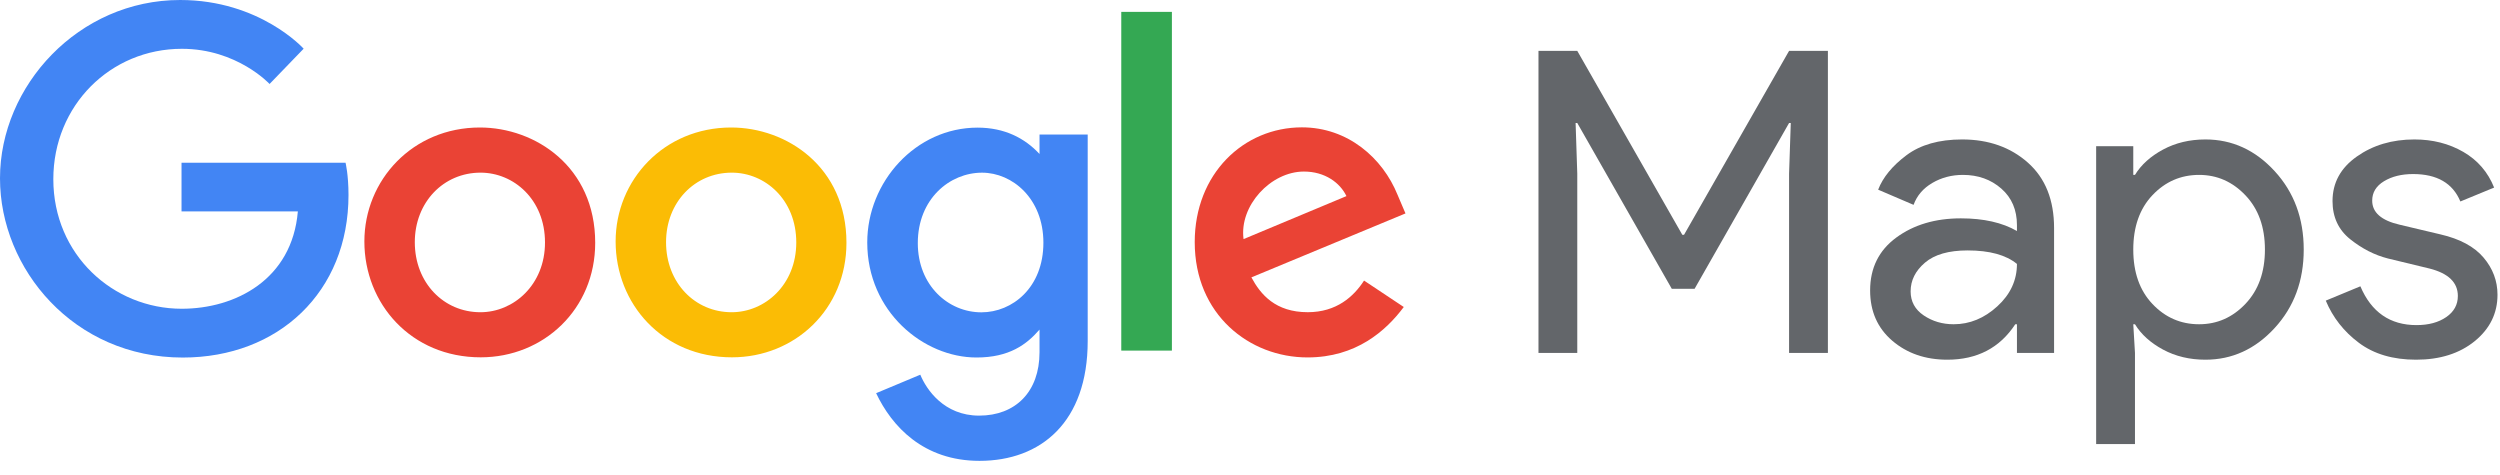<?xml version="1.0" encoding="UTF-8"?> <svg xmlns="http://www.w3.org/2000/svg" width="100" height="19" viewBox="0 0 100 19" fill="none"><path d="M61.539 14.118V2.035H63.091L67.293 9.393H67.361L71.563 2.035H73.116V14.118H71.563V6.946L71.631 4.92H71.563L67.783 11.553H66.872L63.091 4.92H63.024L63.091 6.946V14.118H61.539Z" fill="#63666A"></path><path d="M77.893 14.388C77.016 14.388 76.282 14.135 75.691 13.629C75.1 13.122 74.805 12.453 74.805 11.62C74.805 10.72 75.154 10.014 75.852 9.502C76.549 8.99 77.41 8.734 78.434 8.734C79.345 8.734 80.093 8.903 80.678 9.241V9.004C80.678 8.397 80.47 7.91 80.054 7.545C79.637 7.179 79.125 6.996 78.517 6.996C78.068 6.996 77.66 7.103 77.294 7.317C76.929 7.531 76.678 7.823 76.543 8.194L75.126 7.587C75.317 7.092 75.694 6.633 76.256 6.211C76.819 5.789 77.561 5.578 78.484 5.578C79.542 5.578 80.419 5.888 81.117 6.507C81.814 7.126 82.163 7.998 82.163 9.123V14.118H80.678V12.97H80.611C79.992 13.915 79.086 14.388 77.893 14.388ZM78.147 12.97C78.788 12.97 79.37 12.731 79.893 12.253C80.416 11.775 80.678 11.21 80.678 10.557C80.239 10.197 79.581 10.017 78.704 10.017C77.949 10.017 77.381 10.18 76.999 10.506C76.616 10.833 76.425 11.215 76.425 11.654C76.425 12.059 76.599 12.38 76.948 12.616C77.297 12.852 77.697 12.97 78.147 12.97Z" fill="#63666A"></path><path d="M88.217 14.388C87.587 14.388 87.022 14.253 86.521 13.983C86.02 13.713 85.646 13.375 85.399 12.97H85.331L85.399 14.118V17.763H83.846V5.849H85.331V6.996H85.399C85.646 6.591 86.02 6.253 86.521 5.983C87.022 5.713 87.587 5.578 88.217 5.578C89.286 5.578 90.209 6 90.985 6.844C91.761 7.688 92.149 8.735 92.149 9.983C92.149 11.232 91.761 12.278 90.985 13.122C90.209 13.966 89.286 14.388 88.217 14.388ZM87.964 12.97C88.684 12.97 89.302 12.698 89.82 12.152C90.338 11.606 90.597 10.883 90.597 9.983C90.597 9.083 90.338 8.36 89.82 7.815C89.302 7.269 88.684 6.996 87.964 6.996C87.232 6.996 86.611 7.266 86.099 7.806C85.587 8.346 85.331 9.072 85.331 9.983C85.331 10.895 85.587 11.62 86.099 12.16C86.611 12.7 87.232 12.97 87.964 12.97Z" fill="#63666A"></path><path d="M96.643 14.388C95.72 14.388 94.958 14.163 94.356 13.713C93.754 13.263 93.313 12.7 93.031 12.025L94.415 11.452C94.854 12.487 95.602 13.004 96.66 13.004C97.144 13.004 97.54 12.897 97.85 12.683C98.159 12.47 98.314 12.188 98.314 11.839C98.314 11.299 97.937 10.934 97.183 10.742L95.512 10.338C94.983 10.203 94.483 9.947 94.01 9.57C93.538 9.193 93.301 8.684 93.301 8.043C93.301 7.311 93.625 6.718 94.272 6.262C94.919 5.806 95.686 5.578 96.575 5.578C97.307 5.578 97.959 5.744 98.533 6.076C99.107 6.408 99.517 6.884 99.765 7.503L98.415 8.059C98.111 7.328 97.481 6.962 96.525 6.962C96.063 6.962 95.675 7.058 95.36 7.249C95.045 7.44 94.888 7.699 94.888 8.026C94.888 8.498 95.253 8.819 95.985 8.988L97.621 9.376C98.398 9.556 98.972 9.865 99.343 10.304C99.714 10.742 99.9 11.238 99.9 11.789C99.9 12.532 99.596 13.15 98.989 13.646C98.381 14.14 97.599 14.388 96.643 14.388Z" fill="#63666A"></path><path d="M13.822 6.51H7.261V8.456H11.914C11.684 11.186 9.413 12.35 7.269 12.35C4.527 12.35 2.133 10.192 2.133 7.168C2.133 4.221 4.415 1.952 7.275 1.952C9.482 1.952 10.783 3.359 10.783 3.359L12.146 1.948C12.146 1.948 10.396 0 7.206 0C3.143 0 0 3.429 0 7.133C0 10.762 2.957 14.302 7.309 14.302C11.138 14.302 13.94 11.679 13.94 7.801C13.94 6.983 13.822 6.51 13.822 6.51Z" fill="#4285F4"></path><path d="M19.196 5.1C16.504 5.1 14.575 7.205 14.575 9.659C14.575 12.15 16.446 14.293 19.227 14.293C21.745 14.293 23.808 12.369 23.808 9.713C23.808 6.668 21.408 5.1 19.196 5.1ZM19.222 6.906C20.546 6.906 21.8 7.976 21.8 9.7C21.8 11.388 20.551 12.489 19.216 12.489C17.749 12.489 16.592 11.314 16.592 9.687C16.592 8.095 17.735 6.906 19.222 6.906Z" fill="#EA4335"></path><path d="M29.246 5.1C26.554 5.1 24.625 7.205 24.625 9.659C24.625 12.15 26.496 14.293 29.277 14.293C31.795 14.293 33.858 12.369 33.858 9.713C33.858 6.668 31.459 5.1 29.246 5.1ZM29.273 6.906C30.596 6.906 31.851 7.976 31.851 9.7C31.851 11.388 30.602 12.489 29.266 12.489C27.799 12.489 26.642 11.314 26.642 9.687C26.642 8.095 27.785 6.906 29.273 6.906Z" fill="#FBBC05"></path><path d="M39.102 5.105C36.632 5.105 34.69 7.269 34.69 9.698C34.69 12.465 36.941 14.3 39.06 14.3C40.37 14.3 41.066 13.78 41.581 13.183V14.089C41.581 15.675 40.618 16.625 39.164 16.625C37.761 16.625 37.056 15.581 36.812 14.988L35.045 15.727C35.672 17.052 36.933 18.434 39.179 18.434C41.636 18.434 43.508 16.886 43.508 13.641V5.381H41.581V6.16C40.989 5.522 40.178 5.105 39.102 5.105ZM39.281 6.907C40.493 6.907 41.736 7.941 41.736 9.708C41.736 11.503 40.495 12.493 39.255 12.493C37.937 12.493 36.712 11.423 36.712 9.725C36.712 7.96 37.985 6.907 39.281 6.907Z" fill="#4285F4"></path><path d="M52.077 5.094C49.746 5.094 47.789 6.949 47.789 9.685C47.789 12.58 49.971 14.297 52.301 14.297C54.245 14.297 55.439 13.233 56.151 12.28L54.562 11.223C54.15 11.862 53.461 12.488 52.31 12.488C51.018 12.488 50.424 11.78 50.056 11.095L56.219 8.537L55.9 7.788C55.304 6.32 53.915 5.094 52.077 5.094ZM52.157 6.862C52.997 6.862 53.601 7.309 53.858 7.844L49.742 9.564C49.565 8.232 50.826 6.862 52.157 6.862Z" fill="#EA4335"></path><path d="M44.851 14.024H46.876V0.475H44.851V14.024Z" fill="#34A853"></path></svg> 